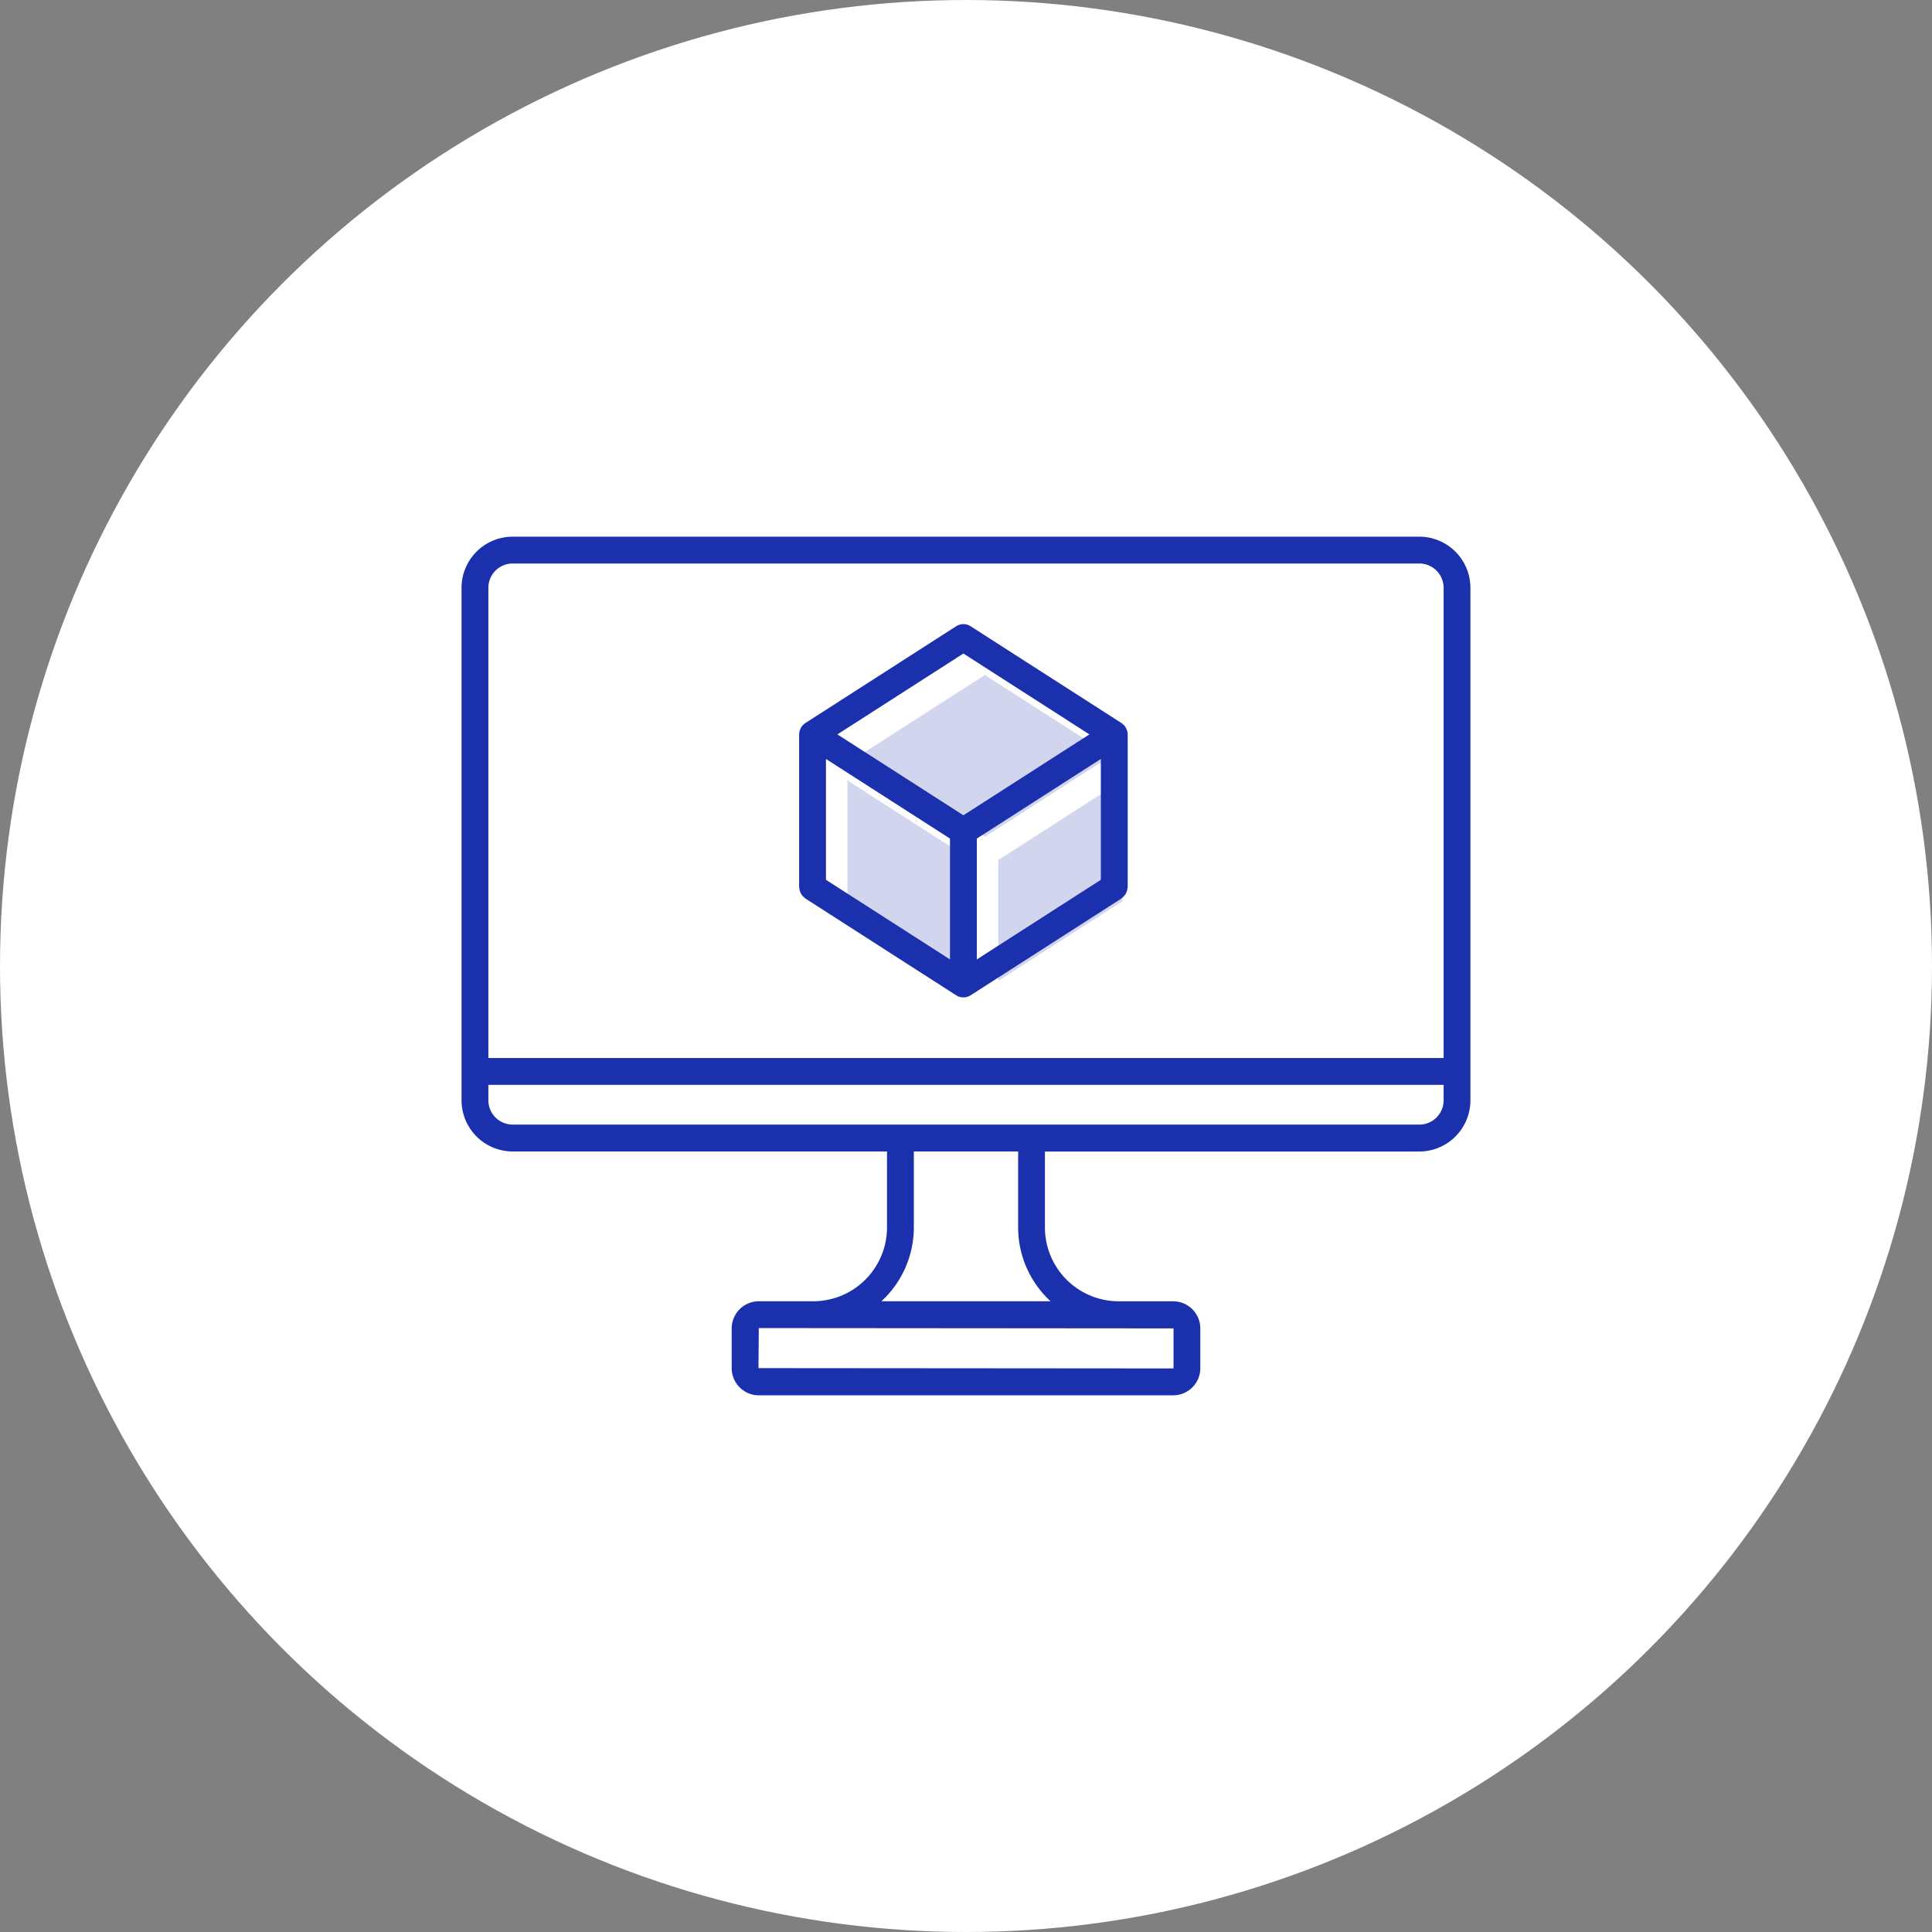 <svg xmlns="http://www.w3.org/2000/svg" width="180" height="180" viewBox="0 0 180 180"><rect x="0" y="0" width="180" height="180" fill="#808080" stroke="none"/><g transform="translate(-10066 -3025)"><circle cx="90" cy="90" r="90" transform="translate(10066 3025)" fill="#fff"/><path d="M974.563,1027.97l-11.555,7.417v-11.26l11.555-7.417Zm-14.055,7.417-11.555-7.417v-11.26l11.555,7.417Zm1.25-28.5,11.74,7.535-11.74,7.536-11.74-7.536Z" transform="translate(9196 2081)" fill="#1a30ac" opacity="0.2"/><path d="M1002.236,994H917.763A4.771,4.771,0,0,0,913,998.767v47.746a4.771,4.771,0,0,0,4.763,4.767h34.877v7.081a6.881,6.881,0,0,1-6.872,6.874H940.7a2.533,2.533,0,0,0-2.53,2.531v3.7A2.533,2.533,0,0,0,940.7,1074H979.3a2.533,2.533,0,0,0,2.53-2.531v-3.7a2.533,2.533,0,0,0-2.53-2.531h-5.074a6.881,6.881,0,0,1-6.872-6.874v-7.081h34.877a4.771,4.771,0,0,0,4.764-4.767V998.767A4.771,4.771,0,0,0,1002.236,994Zm-84.473,2.5h84.473a2.267,2.267,0,0,1,2.264,2.265v43.807h-89V998.767A2.266,2.266,0,0,1,917.763,996.5Zm61.571,71.264v3.7a.03.03,0,0,1-.03.03l-38.639-.03.03-3.731Zm-11.455-2.531H952.12a9.344,9.344,0,0,0,3.02-6.874v-7.081h9.718v7.081A9.344,9.344,0,0,0,967.879,1065.235Zm34.357-16.457H917.763a2.267,2.267,0,0,1-2.263-2.265v-1.436h89v1.436A2.267,2.267,0,0,1,1002.236,1048.778Z" transform="translate(9196 2081)" fill="#1a30ac"/><path d="M944.529,1027.03a1.2,1.2,0,0,0,.406.587c.034.027.055.066.093.09l14.055,9.021a1.25,1.25,0,0,0,1.35,0l14.055-9.021c.038-.024.059-.063.093-.09a1.205,1.205,0,0,0,.457-.836,1.146,1.146,0,0,0,.026-.127v-14.232a1.233,1.233,0,0,0-.088-.433c-.012-.031-.022-.061-.036-.091a1.236,1.236,0,0,0-.233-.346c-.015-.016-.034-.027-.05-.042a1.279,1.279,0,0,0-.169-.142l-14.055-9.021a1.249,1.249,0,0,0-1.35,0l-14.055,9.021a1.3,1.3,0,0,0-.169.142c-.016.015-.035.026-.05.042a1.231,1.231,0,0,0-.233.346c-.014.03-.024.059-.036.091a1.237,1.237,0,0,0-.087.433v14.232a1.119,1.119,0,0,0,.026.127A1.213,1.213,0,0,0,944.529,1027.03Zm28.034-1.06-11.555,7.417v-11.26l11.555-7.417Zm-14.055,7.417-11.555-7.417v-11.26l11.555,7.417Zm1.25-28.5,11.74,7.535-11.74,7.536-11.74-7.536Z" transform="translate(9196 2081)" fill="#1a30ac"/></g></svg>